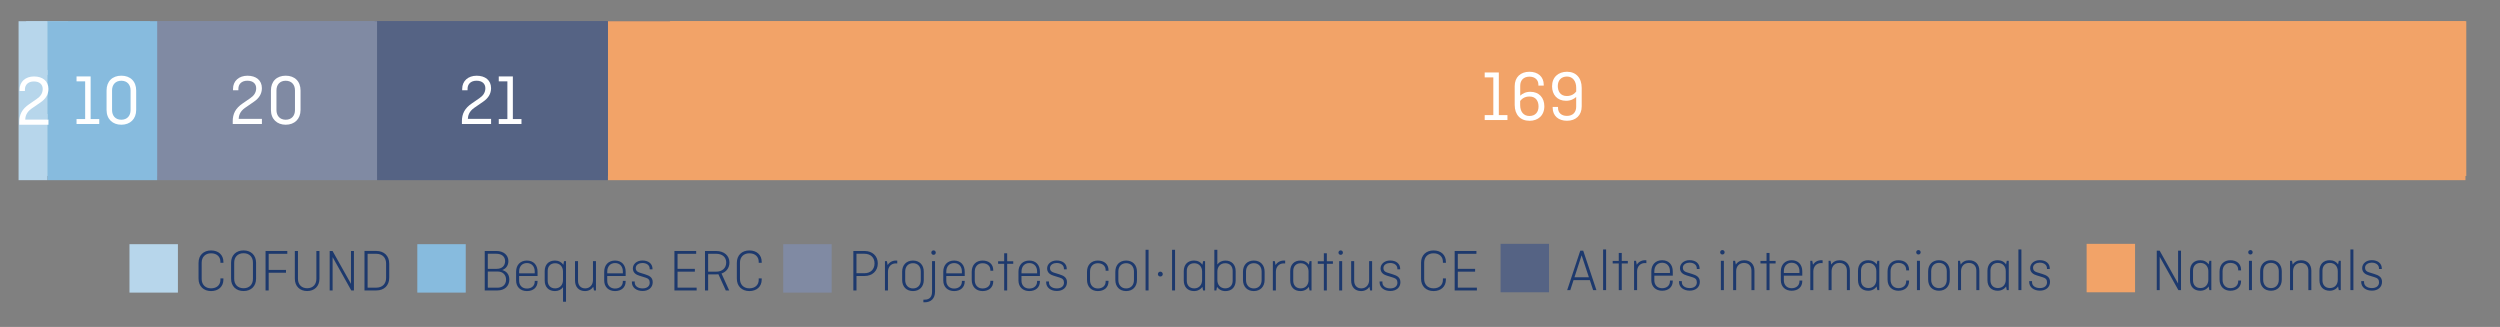 <?xml version="1.0" encoding="UTF-8"?>
<svg id="F_x26_F_x5F_CAT" xmlns="http://www.w3.org/2000/svg" viewBox="0 0 910 119.01">
  <rect x="0" y="0" width="910" height="119.01" fill="#808080" stroke="none"/>
  <defs>
    <style>
      .cls-1 {
        fill: #87bbde;
      }

      .cls-2 {
        fill: #b7d6eb;
      }

      .cls-3 {
        fill: #fff;
      }

      .cls-4 {
        fill: #556384;
      }

      .cls-5 {
        fill: #808aa3;
      }

      .cls-6 {
        fill: #f2a368;
      }

      .cls-7 {
        fill: #1d396d;
      }
    </style>
  </defs>
  <g>
    <path class="cls-7" d="M793.89,105.61h-.96l-6.8-12.14v12.14h-1.07v-14.37h1.05l6.71,11.96v-11.96h1.07v14.37Z"/>
    <path class="cls-7" d="M797.17,98.57c0-2.38,1.44-3.85,3.74-3.85,1.31,0,2.38.55,3.04,1.53l.26-1.31h.72v10.67h-.72l-.26-1.33c-.66.98-1.75,1.55-3.04,1.55-2.3,0-3.74-1.47-3.74-3.85v-3.41ZM803.83,101.85v-3.15c0-1.68-1.07-3-2.86-3s-2.71,1.22-2.71,2.78v3.59c0,1.55.92,2.78,2.71,2.78s2.86-1.31,2.86-3Z"/>
    <path class="cls-7" d="M815.75,102.09v.22c0,2.19-1.57,3.52-3.89,3.52s-3.94-1.55-3.94-4.07v-2.97c0-2.51,1.6-4.07,3.94-4.07s3.89,1.33,3.89,3.52v.18h-1.05v-.26c0-1.38-1.03-2.47-2.84-2.47s-2.84,1.31-2.84,3.02v3.15c0,1.71,1.03,3.02,2.84,3.02s2.84-1.09,2.84-2.47v-.31h1.05Z"/>
    <path class="cls-7" d="M819.16,91.02c.46,0,.81.35.81.81s-.35.81-.81.81-.81-.35-.81-.81.35-.81.81-.81ZM819.71,94.94v10.67h-1.09v-10.67h1.09Z"/>
    <path class="cls-7" d="M830.57,101.76c0,2.51-1.6,4.07-3.94,4.07s-3.94-1.55-3.94-4.07v-2.97c0-2.51,1.6-4.07,3.94-4.07s3.94,1.55,3.94,4.07v2.97ZM823.8,101.85c0,1.71,1.03,3.02,2.84,3.02s2.84-1.31,2.84-3.02v-3.15c0-1.71-1.03-3.02-2.84-3.02s-2.84,1.31-2.84,3.02v3.15Z"/>
    <path class="cls-7" d="M833.57,105.61v-10.67h.72l.26,1.36c.66-1.01,1.73-1.57,3.04-1.57,2.3,0,3.74,1.47,3.74,3.85v7.04h-1.09v-7.13c0-1.55-.92-2.78-2.71-2.78s-2.86,1.31-2.86,3v6.91h-1.09Z"/>
    <path class="cls-7" d="M844.28,98.57c0-2.38,1.44-3.85,3.74-3.85,1.31,0,2.38.55,3.04,1.53l.26-1.31h.72v10.67h-.72l-.26-1.33c-.66.98-1.75,1.55-3.04,1.55-2.3,0-3.74-1.47-3.74-3.85v-3.41ZM850.95,101.85v-3.15c0-1.68-1.07-3-2.86-3s-2.71,1.22-2.71,2.78v3.59c0,1.55.92,2.78,2.71,2.78s2.86-1.31,2.86-3Z"/>
    <path class="cls-7" d="M856.64,90.8v14.8h-1.09v-14.8h1.09Z"/>
    <path class="cls-7" d="M860.51,102.35v.37c0,1.2,1.05,2.14,2.86,2.14,1.68,0,2.6-.87,2.6-2.08,0-1.03-.48-1.53-1.57-1.86l-2.14-.66c-1.18-.35-2.43-1.05-2.43-2.67s1.47-2.89,3.48-2.89c2.17,0,3.67,1.14,3.67,3.06v.15h-1.03v-.24c0-1.14-.96-2.06-2.65-2.06-1.09,0-2.43.57-2.43,1.88,0,.85.5,1.33,1.4,1.62l1.97.61c1.6.5,2.82,1.12,2.82,2.89,0,1.9-1.47,3.19-3.67,3.19s-3.91-1.2-3.91-3.19v-.28h1.03Z"/>
  </g>
  <rect class="cls-6" x="759.52" y="88.76" width="17.63" height="17.63" transform="translate(670.77 865.91) rotate(-90)"/>
  <g>
    <path class="cls-7" d="M570.45,105.61l4.77-14.37h1.07l4.81,14.37h-1.2l-1.2-3.65h-5.93l-1.18,3.65h-1.14ZM573.11,100.93h5.25l-2.65-8-2.6,8Z"/>
    <path class="cls-7" d="M584.62,90.8v14.8h-1.09v-14.8h1.09Z"/>
    <path class="cls-7" d="M587.02,94.98h2.21v-2.91h1.09v2.91h2.21v.92h-2.21v9.71h-1.09v-9.71h-2.21v-.92Z"/>
    <path class="cls-7" d="M594.8,105.61v-10.67h.72l.26,1.42c.66-1.05,1.73-1.64,3.04-1.64.15,0,.31,0,.46.02v1.05c-.13-.02-.31-.04-.52-.04-1.75,0-2.86,1.31-2.86,3.04v6.82h-1.09Z"/>
    <path class="cls-7" d="M608.89,102.11v.2c0,2.19-1.57,3.52-3.87,3.52s-3.94-1.47-3.94-3.85v-3.19c0-2.51,1.6-4.07,3.94-4.07s3.87,1.55,3.87,4.07v1.55h-6.71v1.73c0,1.6,1.03,2.84,2.84,2.84s2.84-1.12,2.84-2.51v-.28h1.03ZM602.17,99.38h5.69v-.68c0-1.73-1.03-3.06-2.84-3.06s-2.84,1.33-2.84,3.06v.68Z"/>
    <path class="cls-7" d="M612.19,102.35v.37c0,1.2,1.05,2.14,2.86,2.14,1.68,0,2.6-.87,2.6-2.08,0-1.03-.48-1.53-1.57-1.86l-2.14-.66c-1.18-.35-2.43-1.05-2.43-2.67s1.47-2.89,3.48-2.89c2.17,0,3.67,1.14,3.67,3.06v.15h-1.03v-.24c0-1.14-.96-2.06-2.65-2.06-1.09,0-2.43.57-2.43,1.88,0,.85.5,1.33,1.4,1.62l1.97.61c1.6.5,2.82,1.12,2.82,2.89,0,1.9-1.47,3.19-3.67,3.19s-3.91-1.2-3.91-3.19v-.28h1.03Z"/>
    <path class="cls-7" d="M626.95,91.02c.46,0,.81.35.81.81s-.35.81-.81.81-.81-.35-.81-.81.35-.81.81-.81ZM627.49,94.94v10.67h-1.09v-10.67h1.09Z"/>
    <path class="cls-7" d="M630.86,105.61v-10.67h.72l.26,1.36c.66-1.01,1.73-1.57,3.04-1.57,2.3,0,3.74,1.47,3.74,3.85v7.04h-1.09v-7.13c0-1.55-.92-2.78-2.71-2.78s-2.86,1.31-2.86,3v6.91h-1.09Z"/>
    <path class="cls-7" d="M640.81,94.98h2.21v-2.91h1.09v2.91h2.21v.92h-2.21v9.71h-1.09v-9.71h-2.21v-.92Z"/>
    <path class="cls-7" d="M656.03,102.11v.2c0,2.19-1.57,3.52-3.87,3.52s-3.94-1.47-3.94-3.85v-3.19c0-2.51,1.6-4.07,3.94-4.07s3.87,1.55,3.87,4.07v1.55h-6.71v1.73c0,1.6,1.03,2.84,2.84,2.84s2.84-1.12,2.84-2.51v-.28h1.03ZM649.31,99.38h5.69v-.68c0-1.73-1.03-3.06-2.84-3.06s-2.84,1.33-2.84,3.06v.68Z"/>
    <path class="cls-7" d="M658.95,105.61v-10.67h.72l.26,1.42c.66-1.05,1.73-1.64,3.04-1.64.15,0,.31,0,.46.02v1.05c-.13-.02-.31-.04-.52-.04-1.75,0-2.86,1.31-2.86,3.04v6.82h-1.09Z"/>
    <path class="cls-7" d="M665.6,105.61v-10.67h.72l.26,1.36c.66-1.01,1.73-1.57,3.04-1.57,2.3,0,3.74,1.47,3.74,3.85v7.04h-1.09v-7.13c0-1.55-.92-2.78-2.71-2.78s-2.86,1.31-2.86,3v6.91h-1.09Z"/>
    <path class="cls-7" d="M676.31,98.57c0-2.38,1.44-3.85,3.74-3.85,1.31,0,2.38.55,3.04,1.53l.26-1.31h.72v10.67h-.72l-.26-1.33c-.66.98-1.75,1.55-3.04,1.55-2.3,0-3.74-1.47-3.74-3.85v-3.41ZM682.98,101.85v-3.15c0-1.68-1.07-3-2.86-3s-2.71,1.22-2.71,2.78v3.59c0,1.55.92,2.78,2.71,2.78s2.86-1.31,2.86-3Z"/>
    <path class="cls-7" d="M694.9,102.09v.22c0,2.19-1.57,3.52-3.89,3.52s-3.94-1.55-3.94-4.07v-2.97c0-2.51,1.6-4.07,3.94-4.07s3.89,1.33,3.89,3.52v.18h-1.05v-.26c0-1.38-1.03-2.47-2.84-2.47s-2.84,1.31-2.84,3.02v3.15c0,1.71,1.03,3.02,2.84,3.02s2.84-1.09,2.84-2.47v-.31h1.05Z"/>
    <path class="cls-7" d="M698.31,91.02c.46,0,.81.35.81.81s-.35.81-.81.81-.81-.35-.81-.81.35-.81.81-.81ZM698.86,94.94v10.67h-1.09v-10.67h1.09Z"/>
    <path class="cls-7" d="M709.72,101.76c0,2.51-1.6,4.07-3.94,4.07s-3.94-1.55-3.94-4.07v-2.97c0-2.51,1.6-4.07,3.94-4.07s3.94,1.55,3.94,4.07v2.97ZM702.95,101.85c0,1.71,1.03,3.02,2.84,3.02s2.84-1.31,2.84-3.02v-3.15c0-1.71-1.03-3.02-2.84-3.02s-2.84,1.31-2.84,3.02v3.15Z"/>
    <path class="cls-7" d="M712.72,105.61v-10.67h.72l.26,1.36c.66-1.01,1.73-1.57,3.04-1.57,2.3,0,3.74,1.47,3.74,3.85v7.04h-1.09v-7.13c0-1.55-.92-2.78-2.71-2.78s-2.86,1.31-2.86,3v6.91h-1.09Z"/>
    <path class="cls-7" d="M723.43,98.57c0-2.38,1.44-3.85,3.74-3.85,1.31,0,2.38.55,3.04,1.53l.26-1.31h.72v10.67h-.72l-.26-1.33c-.66.98-1.75,1.55-3.04,1.55-2.3,0-3.74-1.47-3.74-3.85v-3.41ZM730.1,101.85v-3.15c0-1.68-1.07-3-2.86-3s-2.71,1.22-2.71,2.78v3.59c0,1.55.92,2.78,2.71,2.78s2.86-1.31,2.86-3Z"/>
    <path class="cls-7" d="M735.79,90.8v14.8h-1.09v-14.8h1.09Z"/>
    <path class="cls-7" d="M739.66,102.35v.37c0,1.2,1.05,2.14,2.86,2.14,1.68,0,2.6-.87,2.6-2.08,0-1.03-.48-1.53-1.57-1.86l-2.14-.66c-1.18-.35-2.43-1.05-2.43-2.67s1.47-2.89,3.48-2.89c2.17,0,3.67,1.14,3.67,3.06v.15h-1.03v-.24c0-1.14-.96-2.06-2.65-2.06-1.09,0-2.43.57-2.43,1.88,0,.85.5,1.33,1.4,1.62l1.97.61c1.6.5,2.82,1.12,2.82,2.89,0,1.9-1.47,3.19-3.67,3.19s-3.91-1.2-3.91-3.19v-.28h1.03Z"/>
  </g>
  <rect class="cls-4" x="546.21" y="88.76" width="17.63" height="17.63" transform="translate(457.45 652.6) rotate(-90)"/>
  <g>
    <path class="cls-7" d="M81.32,101.31v.46c0,2.58-1.84,4.18-4.5,4.18s-4.55-1.73-4.55-4.5v-5.79c0-2.78,1.86-4.5,4.55-4.5s4.5,1.6,4.5,4.18v.31h-1.09v-.39c0-1.73-1.22-3.06-3.41-3.06s-3.41,1.47-3.41,3.39v5.97c0,1.92,1.22,3.39,3.41,3.39s3.41-1.33,3.41-3.06v-.55h1.09Z"/>
    <path class="cls-7" d="M93.21,101.44c0,2.78-1.86,4.5-4.55,4.5s-4.55-1.73-4.55-4.5v-5.79c0-2.78,1.86-4.5,4.55-4.5s4.55,1.73,4.55,4.5v5.79ZM85.25,101.53c0,1.92,1.22,3.39,3.41,3.39s3.41-1.46,3.41-3.39v-5.97c0-1.92-1.22-3.39-3.41-3.39s-3.41,1.47-3.41,3.39v5.97Z"/>
    <path class="cls-7" d="M97.8,99.28v6.45h-1.14v-14.37h7.92v1.03h-6.78v5.86h6.3v1.03h-6.3Z"/>
    <path class="cls-7" d="M116.28,91.36v10.08c0,2.78-1.84,4.5-4.48,4.5s-4.48-1.73-4.48-4.5v-10.08h1.14v10.17c0,1.92,1.2,3.39,3.35,3.39s3.35-1.46,3.35-3.39v-10.17h1.14Z"/>
    <path class="cls-7" d="M128.83,105.73h-.96l-6.8-12.14v12.14h-1.07v-14.37h1.05l6.71,11.96v-11.96h1.07v14.37Z"/>
    <path class="cls-7" d="M141.68,95.97v5.14c0,2.84-1.9,4.61-4.66,4.61h-4.35v-14.37h4.35c2.76,0,4.66,1.77,4.66,4.61ZM133.81,92.39v12.31h3.21c2.25,0,3.52-1.51,3.52-3.5v-5.31c0-1.99-1.27-3.5-3.52-3.5h-3.21Z"/>
  </g>
  <rect class="cls-2" x="47.13" y="88.88" width="17.63" height="17.63" transform="translate(-41.75 153.64) rotate(-90)"/>
  <g>
    <path class="cls-7" d="M176.43,91.36h4.31c2.49,0,4.31,1.44,4.31,3.67,0,1.62-.85,2.73-2.21,3.26v.02c1.57.44,2.56,1.62,2.56,3.5,0,2.36-1.79,3.91-4.26,3.91h-4.7v-14.37ZM177.56,92.37v5.49h3.24c1.88,0,3.06-1.07,3.06-2.82,0-1.62-1.22-2.67-3.17-2.67h-3.13ZM177.56,98.84v5.88h3.52c1.92,0,3.13-1.16,3.13-2.91s-1.16-2.97-3.02-2.97h-3.63Z"/>
    <path class="cls-7" d="M195.67,102.23v.2c0,2.19-1.57,3.52-3.87,3.52s-3.94-1.47-3.94-3.85v-3.19c0-2.51,1.6-4.07,3.94-4.07s3.87,1.55,3.87,4.07v1.55h-6.71v1.73c0,1.6,1.03,2.84,2.84,2.84s2.84-1.12,2.84-2.51v-.28h1.03ZM188.95,99.49h5.69v-.68c0-1.73-1.03-3.06-2.84-3.06s-2.84,1.33-2.84,3.06v.68Z"/>
    <path class="cls-7" d="M205.31,95.06h.72v14.76h-1.09v-5.29c-.66.92-1.71,1.42-2.93,1.42-2.3,0-3.74-1.47-3.74-3.85v-3.41c0-2.38,1.44-3.85,3.74-3.85,1.29,0,2.38.57,3.04,1.55l.26-1.33ZM199.36,98.6v3.59c0,1.55.92,2.78,2.71,2.78s2.86-1.31,2.86-3v-3.15c0-1.68-1.07-3-2.86-3s-2.71,1.22-2.71,2.78Z"/>
    <path class="cls-7" d="M209.31,95.06h1.09v7.13c0,1.55.87,2.78,2.6,2.78s2.84-1.31,2.84-3v-6.91h1.09v10.67h-.72l-.26-1.33c-.66.98-1.73,1.55-3.02,1.55-2.23,0-3.63-1.47-3.63-3.85v-7.04Z"/>
    <path class="cls-7" d="M227.74,102.23v.2c0,2.19-1.57,3.52-3.87,3.52s-3.94-1.47-3.94-3.85v-3.19c0-2.51,1.6-4.07,3.94-4.07s3.87,1.55,3.87,4.07v1.55h-6.71v1.73c0,1.6,1.03,2.84,2.84,2.84s2.84-1.12,2.84-2.51v-.28h1.03ZM221.03,99.49h5.69v-.68c0-1.73-1.03-3.06-2.84-3.06s-2.84,1.33-2.84,3.06v.68Z"/>
    <path class="cls-7" d="M231.04,102.47v.37c0,1.2,1.05,2.14,2.86,2.14,1.68,0,2.6-.87,2.6-2.08,0-1.03-.48-1.53-1.57-1.86l-2.14-.66c-1.18-.35-2.43-1.05-2.43-2.67s1.47-2.89,3.48-2.89c2.17,0,3.67,1.14,3.67,3.06v.15h-1.03v-.24c0-1.14-.96-2.06-2.65-2.06-1.09,0-2.43.57-2.43,1.88,0,.85.5,1.33,1.4,1.62l1.97.61c1.6.5,2.82,1.12,2.82,2.89,0,1.9-1.47,3.19-3.67,3.19s-3.91-1.2-3.91-3.19v-.28h1.03Z"/>
    <path class="cls-7" d="M246.63,98.88v5.82h6.95v1.03h-8.09v-14.37h7.92v1.03h-6.78v5.47h6.3v1.03h-6.3Z"/>
    <path class="cls-7" d="M264.19,105.73l-2.69-5.9c-.26.02-.52.04-.79.04h-2.95v5.86h-1.14v-14.37h4.09c2.8,0,4.81,1.64,4.81,4.2,0,1.95-1.14,3.41-2.89,4l2.8,6.17h-1.25ZM257.76,92.37v6.52h2.91c2.25,0,3.67-1.33,3.67-3.32s-1.42-3.19-3.67-3.19h-2.91Z"/>
    <path class="cls-7" d="M277.26,101.31v.46c0,2.58-1.84,4.18-4.5,4.18s-4.55-1.73-4.55-4.5v-5.79c0-2.78,1.86-4.5,4.55-4.5s4.5,1.6,4.5,4.18v.31h-1.09v-.39c0-1.73-1.22-3.06-3.41-3.06s-3.41,1.47-3.41,3.39v5.97c0,1.92,1.22,3.39,3.41,3.39s3.41-1.33,3.41-3.06v-.55h1.09Z"/>
  </g>
  <rect class="cls-1" x="151.9" y="88.88" width="17.63" height="17.63" transform="translate(63.02 258.41) rotate(-90)"/>
  <g>
    <path class="cls-7" d="M310.62,91.36h4.09c2.8,0,4.81,1.77,4.81,4.53s-2.01,4.57-4.81,4.57h-2.95v5.27h-1.14v-14.37ZM311.75,92.37v7.08h2.91c2.25,0,3.67-1.42,3.67-3.56s-1.42-3.52-3.67-3.52h-2.91Z"/>
    <path class="cls-7" d="M322.12,105.73v-10.67h.72l.26,1.42c.66-1.05,1.73-1.64,3.04-1.64.15,0,.31,0,.46.02v1.05c-.13-.02-.31-.04-.52-.04-1.75,0-2.86,1.31-2.86,3.04v6.82h-1.09Z"/>
    <path class="cls-7" d="M336.26,101.88c0,2.51-1.6,4.07-3.94,4.07s-3.94-1.55-3.94-4.07v-2.97c0-2.51,1.6-4.07,3.94-4.07s3.94,1.55,3.94,4.07v2.97ZM329.49,101.97c0,1.71,1.03,3.02,2.84,3.02s2.84-1.31,2.84-3.02v-3.15c0-1.71-1.03-3.02-2.84-3.02s-2.84,1.31-2.84,3.02v3.15Z"/>
    <path class="cls-7" d="M336.64,109.07c1.77,0,2.62-1.09,2.62-2.8v-11.22h1.09v11.13c0,2.49-1.51,3.85-3.72,3.85h-.52v-.96h.52ZM339.81,91.14c.46,0,.81.35.81.81s-.35.81-.81.81-.81-.35-.81-.81.35-.81.81-.81Z"/>
    <path class="cls-7" d="M351.16,102.23v.2c0,2.19-1.57,3.52-3.87,3.52s-3.94-1.47-3.94-3.85v-3.19c0-2.51,1.6-4.07,3.94-4.07s3.87,1.55,3.87,4.07v1.55h-6.71v1.73c0,1.6,1.03,2.84,2.84,2.84s2.84-1.12,2.84-2.51v-.28h1.03ZM344.44,99.5h5.69v-.68c0-1.73-1.03-3.06-2.84-3.06s-2.84,1.33-2.84,3.06v.68Z"/>
    <path class="cls-7" d="M361.54,102.21v.22c0,2.19-1.57,3.52-3.89,3.52s-3.94-1.55-3.94-4.07v-2.97c0-2.51,1.6-4.07,3.94-4.07s3.89,1.33,3.89,3.52v.18h-1.05v-.26c0-1.38-1.03-2.47-2.84-2.47s-2.84,1.31-2.84,3.02v3.15c0,1.71,1.03,3.02,2.84,3.02s2.84-1.09,2.84-2.47v-.31h1.05Z"/>
    <path class="cls-7" d="M363.31,95.1h2.21v-2.91h1.09v2.91h2.21v.92h-2.21v9.71h-1.09v-9.71h-2.21v-.92Z"/>
    <path class="cls-7" d="M378.53,102.23v.2c0,2.19-1.57,3.52-3.87,3.52s-3.94-1.47-3.94-3.85v-3.19c0-2.51,1.6-4.07,3.94-4.07s3.87,1.55,3.87,4.07v1.55h-6.71v1.73c0,1.6,1.03,2.84,2.84,2.84s2.84-1.12,2.84-2.51v-.28h1.03ZM371.82,99.5h5.69v-.68c0-1.73-1.03-3.06-2.84-3.06s-2.84,1.33-2.84,3.06v.68Z"/>
    <path class="cls-7" d="M381.83,102.47v.37c0,1.2,1.05,2.14,2.86,2.14,1.68,0,2.6-.87,2.6-2.08,0-1.03-.48-1.53-1.57-1.86l-2.14-.66c-1.18-.35-2.43-1.05-2.43-2.67s1.47-2.89,3.48-2.89c2.17,0,3.67,1.14,3.67,3.06v.15h-1.03v-.24c0-1.14-.96-2.06-2.65-2.06-1.09,0-2.43.57-2.43,1.88,0,.85.5,1.33,1.4,1.62l1.97.61c1.6.5,2.82,1.12,2.82,2.89,0,1.9-1.47,3.19-3.67,3.19s-3.91-1.2-3.91-3.19v-.28h1.03Z"/>
    <path class="cls-7" d="M403.5,102.21v.22c0,2.19-1.57,3.52-3.89,3.52s-3.94-1.55-3.94-4.07v-2.97c0-2.51,1.6-4.07,3.94-4.07s3.89,1.33,3.89,3.52v.18h-1.05v-.26c0-1.38-1.03-2.47-2.84-2.47s-2.84,1.31-2.84,3.02v3.15c0,1.71,1.03,3.02,2.84,3.02s2.84-1.09,2.84-2.47v-.31h1.05Z"/>
    <path class="cls-7" d="M413.86,101.88c0,2.51-1.6,4.07-3.94,4.07s-3.94-1.55-3.94-4.07v-2.97c0-2.51,1.6-4.07,3.94-4.07s3.94,1.55,3.94,4.07v2.97ZM407.08,101.97c0,1.71,1.03,3.02,2.84,3.02s2.84-1.31,2.84-3.02v-3.15c0-1.71-1.03-3.02-2.84-3.02s-2.84,1.31-2.84,3.02v3.15Z"/>
    <path class="cls-7" d="M418.08,90.92v14.8h-1.09v-14.8h1.09Z"/>
    <path class="cls-7" d="M422.35,98.88c.5,0,.9.39.9.9s-.39.87-.9.87-.88-.39-.88-.87.39-.9.88-.9Z"/>
    <path class="cls-7" d="M427.72,90.92v14.8h-1.09v-14.8h1.09Z"/>
    <path class="cls-7" d="M430.89,98.69c0-2.38,1.44-3.85,3.74-3.85,1.31,0,2.38.55,3.04,1.53l.26-1.31h.72v10.67h-.72l-.26-1.33c-.66.98-1.75,1.55-3.04,1.55-2.3,0-3.74-1.47-3.74-3.85v-3.41ZM437.56,101.97v-3.15c0-1.68-1.07-3-2.86-3s-2.71,1.22-2.71,2.78v3.59c0,1.55.92,2.78,2.71,2.78s2.86-1.31,2.86-3Z"/>
    <path class="cls-7" d="M442.74,105.73h-.72v-14.8h1.09v5.34c.66-.92,1.71-1.42,2.93-1.42,2.3,0,3.74,1.47,3.74,3.85v3.41c0,2.38-1.44,3.85-3.74,3.85-1.29,0-2.38-.57-3.04-1.55l-.26,1.33ZM448.69,102.18v-3.59c0-1.55-.92-2.78-2.71-2.78s-2.86,1.31-2.86,3v3.15c0,1.68,1.07,3,2.86,3s2.71-1.22,2.71-2.78Z"/>
    <path class="cls-7" d="M460.32,101.88c0,2.51-1.6,4.07-3.94,4.07s-3.94-1.55-3.94-4.07v-2.97c0-2.51,1.6-4.07,3.94-4.07s3.94,1.55,3.94,4.07v2.97ZM453.55,101.97c0,1.71,1.03,3.02,2.84,3.02s2.84-1.31,2.84-3.02v-3.15c0-1.71-1.03-3.02-2.84-3.02s-2.84,1.31-2.84,3.02v3.15Z"/>
    <path class="cls-7" d="M463.32,105.73v-10.67h.72l.26,1.42c.66-1.05,1.73-1.64,3.04-1.64.15,0,.31,0,.46.02v1.05c-.13-.02-.31-.04-.52-.04-1.75,0-2.86,1.31-2.86,3.04v6.82h-1.09Z"/>
    <path class="cls-7" d="M469.64,98.69c0-2.38,1.44-3.85,3.74-3.85,1.31,0,2.38.55,3.04,1.53l.26-1.31h.72v10.67h-.72l-.26-1.33c-.66.98-1.75,1.55-3.04,1.55-2.3,0-3.74-1.47-3.74-3.85v-3.41ZM476.31,101.97v-3.15c0-1.68-1.07-3-2.86-3s-2.71,1.22-2.71,2.78v3.59c0,1.55.92,2.78,2.71,2.78s2.86-1.31,2.86-3Z"/>
    <path class="cls-7" d="M479.67,95.1h2.21v-2.91h1.09v2.91h2.21v.92h-2.21v9.71h-1.09v-9.71h-2.21v-.92Z"/>
    <path class="cls-7" d="M488.01,91.14c.46,0,.81.35.81.81s-.35.81-.81.81-.81-.35-.81-.81.35-.81.81-.81ZM488.55,95.06v10.67h-1.09v-10.67h1.09Z"/>
    <path class="cls-7" d="M491.83,95.06h1.09v7.13c0,1.55.87,2.78,2.6,2.78s2.84-1.31,2.84-3v-6.91h1.09v10.67h-.72l-.26-1.33c-.66.98-1.73,1.55-3.02,1.55-2.23,0-3.63-1.47-3.63-3.85v-7.04Z"/>
    <path class="cls-7" d="M503.2,102.47v.37c0,1.2,1.05,2.14,2.86,2.14,1.68,0,2.6-.87,2.6-2.08,0-1.03-.48-1.53-1.57-1.86l-2.14-.66c-1.18-.35-2.43-1.05-2.43-2.67s1.47-2.89,3.48-2.89c2.17,0,3.67,1.14,3.67,3.06v.15h-1.03v-.24c0-1.14-.96-2.06-2.65-2.06-1.09,0-2.43.57-2.43,1.88,0,.85.5,1.33,1.4,1.62l1.97.61c1.6.5,2.82,1.12,2.82,2.89,0,1.9-1.47,3.19-3.67,3.19s-3.91-1.2-3.91-3.19v-.28h1.03Z"/>
    <path class="cls-7" d="M526.31,101.31v.46c0,2.58-1.84,4.18-4.5,4.18s-4.55-1.73-4.55-4.5v-5.79c0-2.78,1.86-4.5,4.55-4.5s4.5,1.6,4.5,4.18v.31h-1.09v-.39c0-1.73-1.22-3.06-3.41-3.06s-3.41,1.47-3.41,3.39v5.97c0,1.92,1.22,3.39,3.41,3.39s3.41-1.33,3.41-3.06v-.55h1.09Z"/>
    <path class="cls-7" d="M530.64,98.88v5.82h6.95v1.03h-8.09v-14.37h7.92v1.03h-6.78v5.47h6.3v1.03h-6.3Z"/>
  </g>
  <rect class="cls-5" x="285.09" y="88.88" width="17.63" height="17.63" transform="translate(196.21 391.6) rotate(-90)"/>
  <g>
    <g>
      <rect class="cls-4" x="136.35" y="7.72" width="107.74" height="56.33"/>
      <rect class="cls-5" x="54.61" y="7.72" width="81.73" height="56.33"/>
      <rect class="cls-1" x="24.9" y="7.72" width="29.72" height="56.33"/>
      <rect class="cls-2" x="9.51" y="7.72" width="15.39" height="56.33"/>
      <rect class="cls-6" x="243.86" y="7.72" width="653.87" height="56.33"/>
      <path class="cls-3" d="M15.62,33.2h1.37c2.37,0,3.19-1.32,3.19-3.03s-1.11-2.9-3.19-2.9-3.21,1.21-3.21,2.85v.47h-1.92v-.42c0-2.85,2.11-4.72,5.19-4.72s5.17,1.82,5.17,4.56c0,1.87-.76,3.27-2.27,3.98,1.69.74,2.58,2.29,2.58,4.37,0,3.03-2.19,4.93-5.43,4.93s-5.35-1.82-5.35-4.69v-.4h1.92v.45c0,1.63,1.21,2.87,3.37,2.87s3.4-1.32,3.4-3.37c0-1.63-.95-3.32-3.45-3.32h-1.37v-1.63Z"/>
      <g>
        <path class="cls-3" d="M83.61,41.81c0-2.77,1-4.77,3.64-6.56l2.71-1.87c1.34-.9,2.19-2.06,2.19-3.64s-1.08-2.74-3.21-2.74-3.27,1.27-3.27,2.93v.55h-1.95v-.5c0-2.9,2.16-4.8,5.27-4.8s5.24,1.66,5.24,4.53c0,2.06-1.05,3.69-2.92,4.95l-3.24,2.24c-1.92,1.34-2.24,2.93-2.29,3.98h8.46v1.87h-10.62v-.95Z"/>
        <path class="cls-3" d="M97.16,41.81c0-2.77,1-4.77,3.64-6.56l2.71-1.87c1.34-.9,2.19-2.06,2.19-3.64s-1.08-2.74-3.21-2.74-3.27,1.27-3.27,2.93v.55h-1.95v-.5c0-2.9,2.16-4.8,5.27-4.8s5.24,1.66,5.24,4.53c0,2.06-1.05,3.69-2.93,4.95l-3.24,2.24c-1.92,1.34-2.24,2.93-2.29,3.98h8.46v1.87h-10.62v-.95Z"/>
      </g>
      <g>
        <path class="cls-3" d="M178.1,41.81c0-2.77,1-4.77,3.64-6.56l2.71-1.87c1.34-.9,2.19-2.06,2.19-3.64s-1.08-2.74-3.21-2.74-3.27,1.27-3.27,2.93v.55h-1.95v-.5c0-2.9,2.16-4.8,5.27-4.8s5.24,1.66,5.24,4.53c0,2.06-1.05,3.69-2.93,4.95l-3.24,2.24c-1.92,1.34-2.24,2.93-2.29,3.98h8.46v1.87h-10.62v-.95Z"/>
        <path class="cls-3" d="M197.07,25.18c3.19,0,5.32,2.19,5.32,5.88v6.72c0,3.24-2.11,5.24-5.38,5.24-3.06,0-5.19-1.79-5.19-4.72v-.32h1.95v.4c0,1.63,1.16,2.87,3.24,2.87,2.19,0,3.37-1.37,3.37-3.32v-3.58c-.82.76-2,1.4-3.69,1.4-3.19,0-5.09-2.21-5.09-5.27,0-3.32,2.27-5.3,5.46-5.3ZM200.39,32.38v-1.37c0-2.32-1.21-4.08-3.35-4.08s-3.35,1.42-3.35,3.45c0,1.87.9,3.64,3.27,3.64,1.84,0,2.82-.87,3.43-1.63Z"/>
      </g>
      <path class="cls-3" d="M43.11,33.78c1.58.69,2.61,2.19,2.61,4.27,0,3-2.24,4.98-5.45,4.98s-5.46-1.98-5.46-4.98c0-2.08,1.03-3.58,2.58-4.27-1.4-.66-2.29-2.05-2.29-3.9,0-2.82,2.08-4.69,5.17-4.69s5.14,1.87,5.14,4.69c0,1.87-.9,3.24-2.29,3.9ZM40.27,41.34c2.19,0,3.4-1.42,3.4-3.37s-1.03-3.35-3.4-3.35-3.4,1.48-3.4,3.35,1.21,3.37,3.4,3.37ZM40.27,33.04c2.21,0,3.14-1.34,3.14-3.08s-1.13-3.03-3.14-3.03-3.16,1.27-3.16,3.03.92,3.08,3.16,3.08Z"/>
      <g>
        <path class="cls-3" d="M552.04,24.01h5.14v15.52h3.14v1.79h-8.28v-1.79h3.14v-13.73h-3.14v-1.79Z"/>
        <path class="cls-3" d="M562.08,24.01h10.12v1.45l-6.17,15.86h-2.16l6.11-15.52h-7.91v-1.79Z"/>
        <path class="cls-3" d="M580.13,41.58c-3.19,0-5.32-2.16-5.32-5.75v-6.85c0-3.24,2.11-5.24,5.38-5.24,3.06,0,5.19,1.79,5.19,4.72v.32h-1.95v-.39c0-1.63-1.19-2.87-3.24-2.87-2.19,0-3.37,1.37-3.37,3.29v3.64c.79-.76,2-1.42,3.69-1.42,3.19,0,5.09,2.19,5.09,5.27,0,3.35-2.27,5.3-5.46,5.3ZM576.81,34.39v1.5c0,2.35,1.21,3.95,3.37,3.95s3.32-1.42,3.32-3.45c0-1.87-.9-3.64-3.27-3.64-1.87,0-2.82.87-3.43,1.63Z"/>
      </g>
    </g>
    <g>
      <rect class="cls-6" x="221.26" y="7.72" width="676.17" height="57.86"/>
      <rect class="cls-4" x="137.24" y="7.72" width="84.02" height="57.86"/>
      <rect class="cls-5" x="57.22" y="7.72" width="80.02" height="57.86"/>
      <rect class="cls-1" x="17.21" y="7.72" width="40.01" height="57.86"/>
      <rect class="cls-2" x="6.76" y="7.72" width="10.45" height="57.86"/>
    </g>
    <path class="cls-3" d="M7.01,44.46c0-2.77,1-4.77,3.64-6.56l2.71-1.87c1.34-.9,2.19-2.06,2.19-3.64s-1.08-2.74-3.21-2.74-3.27,1.26-3.27,2.93v.55h-1.95v-.5c0-2.9,2.16-4.8,5.27-4.8s5.24,1.66,5.24,4.53c0,2.06-1.05,3.69-2.92,4.95l-3.24,2.24c-1.92,1.34-2.24,2.93-2.29,3.98h8.46v1.87H7.01v-.95Z"/>
    <g>
      <path class="cls-3" d="M84.71,44.19c0-2.77,1-4.77,3.64-6.56l2.71-1.87c1.34-.9,2.19-2.06,2.19-3.64s-1.08-2.74-3.21-2.74-3.27,1.27-3.27,2.93v.55h-1.95v-.5c0-2.9,2.16-4.8,5.27-4.8s5.24,1.66,5.24,4.53c0,2.06-1.05,3.69-2.92,4.95l-3.24,2.24c-1.92,1.34-2.24,2.93-2.29,3.98h8.46v1.87h-10.62v-.95Z"/>
      <path class="cls-3" d="M109.4,40.02c0,3.32-2.21,5.38-5.4,5.38s-5.38-2.06-5.38-5.38v-7.09c0-3.32,2.11-5.38,5.38-5.38s5.4,2.06,5.4,5.38v7.09ZM100.63,40.08c0,2.03,1.21,3.5,3.37,3.5s3.37-1.48,3.37-3.5v-7.19c0-2.03-1.21-3.5-3.37-3.5s-3.37,1.48-3.37,3.5v7.19Z"/>
    </g>
    <g>
      <path class="cls-3" d="M168.13,44.19c0-2.77,1-4.77,3.64-6.56l2.71-1.87c1.34-.9,2.19-2.06,2.19-3.64s-1.08-2.74-3.21-2.74-3.27,1.27-3.27,2.93v.55h-1.95v-.5c0-2.9,2.16-4.8,5.27-4.8s5.24,1.66,5.24,4.53c0,2.06-1.05,3.69-2.92,4.95l-3.24,2.24c-1.92,1.34-2.24,2.93-2.29,3.98h8.46v1.87h-10.62v-.95Z"/>
      <path class="cls-3" d="M181.54,27.82h5.14v15.52h3.14v1.79h-8.27v-1.79h3.14v-13.73h-3.14v-1.79Z"/>
    </g>
    <g>
      <path class="cls-3" d="M27.85,27.82h5.14v15.52h3.14v1.79h-8.27v-1.79h3.14v-13.73h-3.14v-1.79Z"/>
      <path class="cls-3" d="M49.57,40.02c0,3.32-2.21,5.38-5.4,5.38s-5.38-2.06-5.38-5.38v-7.09c0-3.32,2.11-5.38,5.38-5.38s5.4,2.06,5.4,5.38v7.09ZM40.79,40.08c0,2.03,1.21,3.5,3.37,3.5s3.37-1.48,3.37-3.5v-7.19c0-2.03-1.21-3.5-3.37-3.5s-3.37,1.48-3.37,3.5v7.19Z"/>
    </g>
    <g>
      <path class="cls-3" d="M540.43,26.38h5.14v15.52h3.14v1.79h-8.28v-1.79h3.14v-13.73h-3.14v-1.79Z"/>
      <path class="cls-3" d="M556.67,43.96c-3.19,0-5.32-2.16-5.32-5.75v-6.85c0-3.24,2.11-5.24,5.38-5.24,3.06,0,5.19,1.79,5.19,4.72v.32h-1.95v-.39c0-1.63-1.19-2.87-3.24-2.87-2.19,0-3.37,1.37-3.37,3.29v3.64c.79-.76,2-1.42,3.69-1.42,3.19,0,5.09,2.19,5.09,5.27,0,3.35-2.27,5.3-5.45,5.3ZM553.34,36.77v1.5c0,2.35,1.21,3.95,3.37,3.95s3.32-1.42,3.32-3.45c0-1.87-.9-3.64-3.27-3.64-1.87,0-2.82.87-3.43,1.63Z"/>
      <path class="cls-3" d="M570.42,26.12c3.19,0,5.32,2.19,5.32,5.88v6.72c0,3.24-2.11,5.24-5.38,5.24-3.06,0-5.19-1.79-5.19-4.72v-.32h1.95v.4c0,1.63,1.16,2.87,3.24,2.87,2.19,0,3.37-1.37,3.37-3.32v-3.58c-.82.76-2,1.4-3.69,1.4-3.19,0-5.09-2.21-5.09-5.27,0-3.32,2.27-5.3,5.46-5.3ZM573.74,33.31v-1.37c0-2.32-1.21-4.08-3.35-4.08s-3.35,1.42-3.35,3.45c0,1.87.9,3.64,3.27,3.64,1.84,0,2.82-.87,3.43-1.63Z"/>
    </g>
  </g>
</svg>
